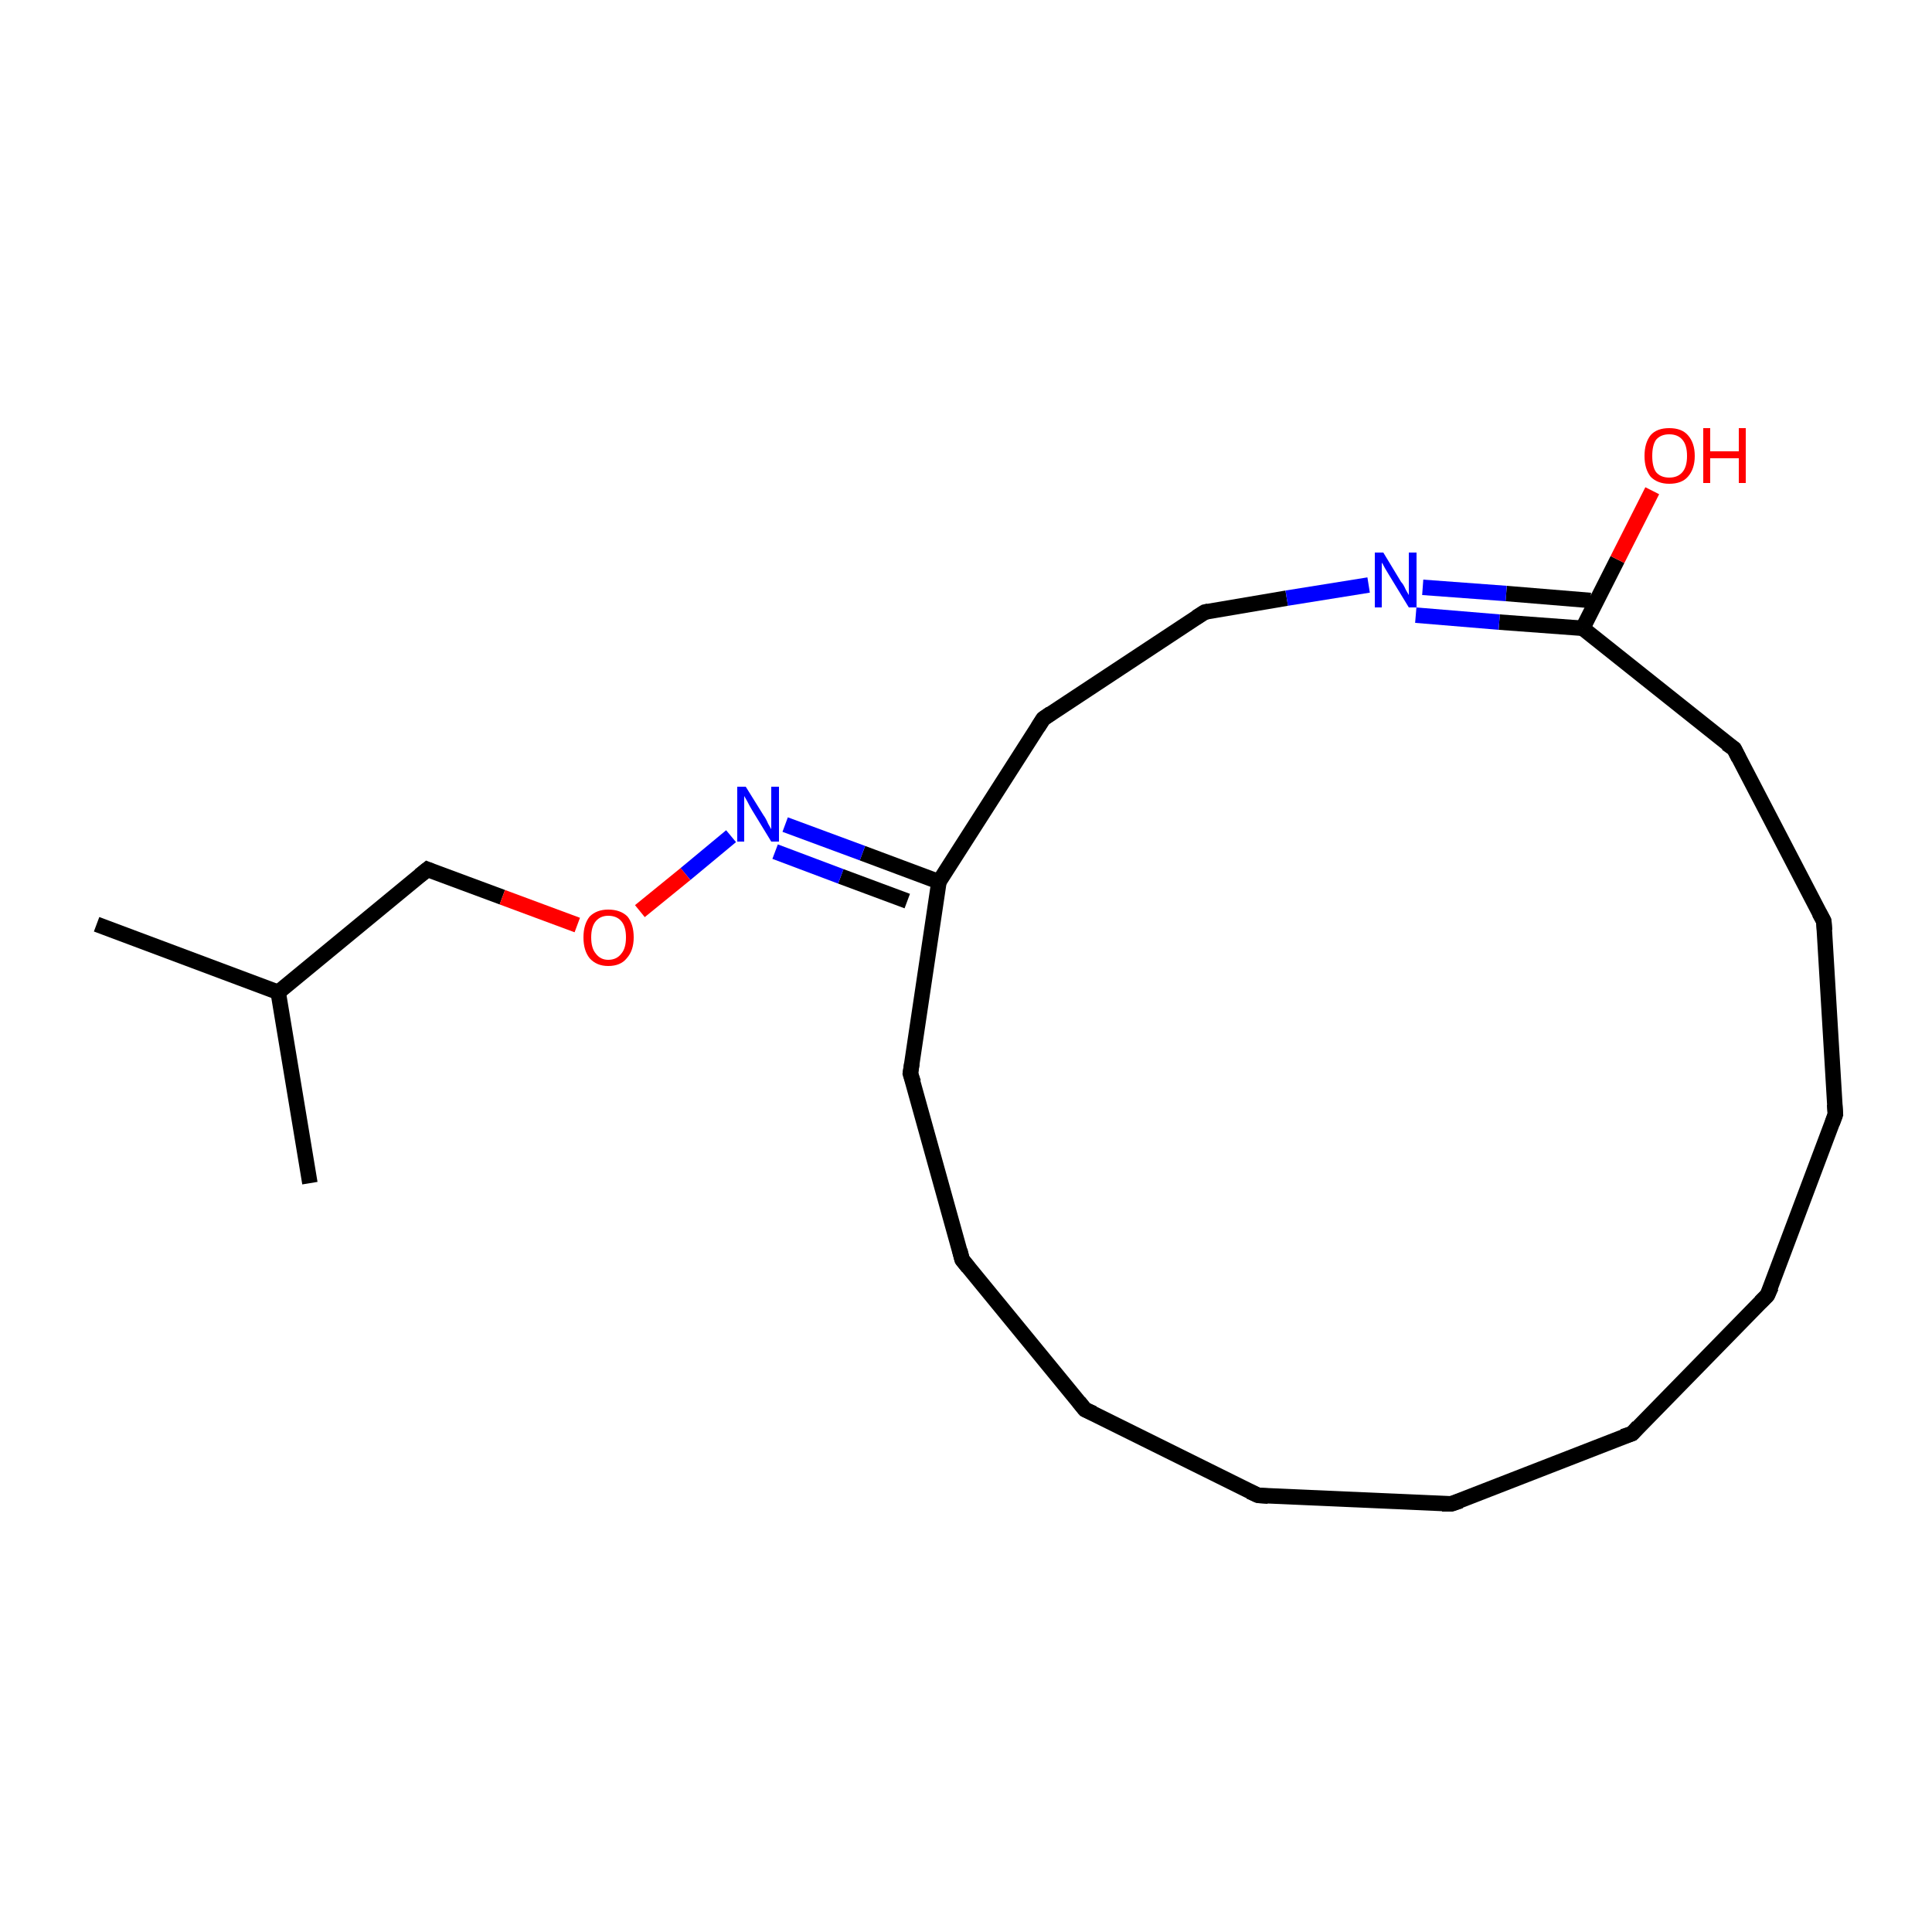<?xml version='1.0' encoding='iso-8859-1'?>
<svg version='1.1' baseProfile='full'
              xmlns='http://www.w3.org/2000/svg'
                      xmlns:rdkit='http://www.rdkit.org/xml'
                      xmlns:xlink='http://www.w3.org/1999/xlink'
                  xml:space='preserve'
width='250px' height='250px' viewBox='0 0 250 250'>
<!-- END OF HEADER -->
<rect style='opacity:1.0;fill:#FFFFFF;stroke:none' width='250.0' height='250.0' x='0.0' y='0.0'> </rect>
<path class='bond-0 atom-0 atom-15' d='M 12.5,119.6 L 36.0,128.4' style='fill:none;fill-rule:evenodd;stroke:#000000;stroke-width:2.0px;stroke-linecap:butt;stroke-linejoin:miter;stroke-opacity:1' />
<path class='bond-1 atom-1 atom-15' d='M 40.1,153.1 L 36.0,128.4' style='fill:none;fill-rule:evenodd;stroke:#000000;stroke-width:2.0px;stroke-linecap:butt;stroke-linejoin:miter;stroke-opacity:1' />
<path class='bond-2 atom-2 atom-3' d='M 187.8,194.6 L 211.2,185.5' style='fill:none;fill-rule:evenodd;stroke:#000000;stroke-width:2.0px;stroke-linecap:butt;stroke-linejoin:miter;stroke-opacity:1' />
<path class='bond-3 atom-2 atom-4' d='M 187.8,194.6 L 162.8,193.5' style='fill:none;fill-rule:evenodd;stroke:#000000;stroke-width:2.0px;stroke-linecap:butt;stroke-linejoin:miter;stroke-opacity:1' />
<path class='bond-4 atom-3 atom-5' d='M 211.2,185.5 L 228.7,167.6' style='fill:none;fill-rule:evenodd;stroke:#000000;stroke-width:2.0px;stroke-linecap:butt;stroke-linejoin:miter;stroke-opacity:1' />
<path class='bond-5 atom-4 atom-6' d='M 162.8,193.5 L 140.4,182.4' style='fill:none;fill-rule:evenodd;stroke:#000000;stroke-width:2.0px;stroke-linecap:butt;stroke-linejoin:miter;stroke-opacity:1' />
<path class='bond-6 atom-5 atom-7' d='M 228.7,167.6 L 237.5,144.2' style='fill:none;fill-rule:evenodd;stroke:#000000;stroke-width:2.0px;stroke-linecap:butt;stroke-linejoin:miter;stroke-opacity:1' />
<path class='bond-7 atom-6 atom-8' d='M 140.4,182.4 L 124.5,163.0' style='fill:none;fill-rule:evenodd;stroke:#000000;stroke-width:2.0px;stroke-linecap:butt;stroke-linejoin:miter;stroke-opacity:1' />
<path class='bond-8 atom-7 atom-9' d='M 237.5,144.2 L 236.0,119.2' style='fill:none;fill-rule:evenodd;stroke:#000000;stroke-width:2.0px;stroke-linecap:butt;stroke-linejoin:miter;stroke-opacity:1' />
<path class='bond-9 atom-8 atom-10' d='M 124.5,163.0 L 117.8,138.9' style='fill:none;fill-rule:evenodd;stroke:#000000;stroke-width:2.0px;stroke-linecap:butt;stroke-linejoin:miter;stroke-opacity:1' />
<path class='bond-10 atom-9 atom-11' d='M 236.0,119.2 L 224.4,96.9' style='fill:none;fill-rule:evenodd;stroke:#000000;stroke-width:2.0px;stroke-linecap:butt;stroke-linejoin:miter;stroke-opacity:1' />
<path class='bond-11 atom-10 atom-16' d='M 117.8,138.9 L 121.5,114.1' style='fill:none;fill-rule:evenodd;stroke:#000000;stroke-width:2.0px;stroke-linecap:butt;stroke-linejoin:miter;stroke-opacity:1' />
<path class='bond-12 atom-11 atom-17' d='M 224.4,96.9 L 204.8,81.3' style='fill:none;fill-rule:evenodd;stroke:#000000;stroke-width:2.0px;stroke-linecap:butt;stroke-linejoin:miter;stroke-opacity:1' />
<path class='bond-13 atom-12 atom-13' d='M 135.0,93.0 L 155.9,79.2' style='fill:none;fill-rule:evenodd;stroke:#000000;stroke-width:2.0px;stroke-linecap:butt;stroke-linejoin:miter;stroke-opacity:1' />
<path class='bond-14 atom-12 atom-16' d='M 135.0,93.0 L 121.5,114.1' style='fill:none;fill-rule:evenodd;stroke:#000000;stroke-width:2.0px;stroke-linecap:butt;stroke-linejoin:miter;stroke-opacity:1' />
<path class='bond-15 atom-13 atom-18' d='M 155.9,79.2 L 166.5,77.4' style='fill:none;fill-rule:evenodd;stroke:#000000;stroke-width:2.0px;stroke-linecap:butt;stroke-linejoin:miter;stroke-opacity:1' />
<path class='bond-15 atom-13 atom-18' d='M 166.5,77.4 L 177.1,75.7' style='fill:none;fill-rule:evenodd;stroke:#0000FF;stroke-width:2.0px;stroke-linecap:butt;stroke-linejoin:miter;stroke-opacity:1' />
<path class='bond-16 atom-14 atom-15' d='M 55.3,112.5 L 36.0,128.4' style='fill:none;fill-rule:evenodd;stroke:#000000;stroke-width:2.0px;stroke-linecap:butt;stroke-linejoin:miter;stroke-opacity:1' />
<path class='bond-17 atom-14 atom-21' d='M 55.3,112.5 L 65.0,116.1' style='fill:none;fill-rule:evenodd;stroke:#000000;stroke-width:2.0px;stroke-linecap:butt;stroke-linejoin:miter;stroke-opacity:1' />
<path class='bond-17 atom-14 atom-21' d='M 65.0,116.1 L 74.7,119.7' style='fill:none;fill-rule:evenodd;stroke:#FF0000;stroke-width:2.0px;stroke-linecap:butt;stroke-linejoin:miter;stroke-opacity:1' />
<path class='bond-18 atom-16 atom-19' d='M 121.5,114.1 L 111.6,110.4' style='fill:none;fill-rule:evenodd;stroke:#000000;stroke-width:2.0px;stroke-linecap:butt;stroke-linejoin:miter;stroke-opacity:1' />
<path class='bond-18 atom-16 atom-19' d='M 111.6,110.4 L 101.6,106.7' style='fill:none;fill-rule:evenodd;stroke:#0000FF;stroke-width:2.0px;stroke-linecap:butt;stroke-linejoin:miter;stroke-opacity:1' />
<path class='bond-18 atom-16 atom-19' d='M 117.4,116.6 L 108.8,113.4' style='fill:none;fill-rule:evenodd;stroke:#000000;stroke-width:2.0px;stroke-linecap:butt;stroke-linejoin:miter;stroke-opacity:1' />
<path class='bond-18 atom-16 atom-19' d='M 108.8,113.4 L 100.3,110.2' style='fill:none;fill-rule:evenodd;stroke:#0000FF;stroke-width:2.0px;stroke-linecap:butt;stroke-linejoin:miter;stroke-opacity:1' />
<path class='bond-19 atom-17 atom-18' d='M 205.8,77.7 L 194.9,76.8' style='fill:none;fill-rule:evenodd;stroke:#000000;stroke-width:2.0px;stroke-linecap:butt;stroke-linejoin:miter;stroke-opacity:1' />
<path class='bond-19 atom-17 atom-18' d='M 194.9,76.8 L 184.1,76.0' style='fill:none;fill-rule:evenodd;stroke:#0000FF;stroke-width:2.0px;stroke-linecap:butt;stroke-linejoin:miter;stroke-opacity:1' />
<path class='bond-19 atom-17 atom-18' d='M 204.8,81.3 L 194.0,80.5' style='fill:none;fill-rule:evenodd;stroke:#000000;stroke-width:2.0px;stroke-linecap:butt;stroke-linejoin:miter;stroke-opacity:1' />
<path class='bond-19 atom-17 atom-18' d='M 194.0,80.5 L 183.2,79.6' style='fill:none;fill-rule:evenodd;stroke:#0000FF;stroke-width:2.0px;stroke-linecap:butt;stroke-linejoin:miter;stroke-opacity:1' />
<path class='bond-20 atom-17 atom-20' d='M 204.8,81.3 L 209.3,72.4' style='fill:none;fill-rule:evenodd;stroke:#000000;stroke-width:2.0px;stroke-linecap:butt;stroke-linejoin:miter;stroke-opacity:1' />
<path class='bond-20 atom-17 atom-20' d='M 209.3,72.4 L 213.8,63.5' style='fill:none;fill-rule:evenodd;stroke:#FF0000;stroke-width:2.0px;stroke-linecap:butt;stroke-linejoin:miter;stroke-opacity:1' />
<path class='bond-21 atom-19 atom-21' d='M 94.6,108.2 L 88.7,113.1' style='fill:none;fill-rule:evenodd;stroke:#0000FF;stroke-width:2.0px;stroke-linecap:butt;stroke-linejoin:miter;stroke-opacity:1' />
<path class='bond-21 atom-19 atom-21' d='M 88.7,113.1 L 82.8,117.9' style='fill:none;fill-rule:evenodd;stroke:#FF0000;stroke-width:2.0px;stroke-linecap:butt;stroke-linejoin:miter;stroke-opacity:1' />
<path d='M 189.0,194.2 L 187.8,194.6 L 186.6,194.6' style='fill:none;stroke:#000000;stroke-width:2.0px;stroke-linecap:butt;stroke-linejoin:miter;stroke-opacity:1;' />
<path d='M 210.0,185.9 L 211.2,185.5 L 212.0,184.6' style='fill:none;stroke:#000000;stroke-width:2.0px;stroke-linecap:butt;stroke-linejoin:miter;stroke-opacity:1;' />
<path d='M 164.1,193.6 L 162.8,193.5 L 161.7,193.0' style='fill:none;stroke:#000000;stroke-width:2.0px;stroke-linecap:butt;stroke-linejoin:miter;stroke-opacity:1;' />
<path d='M 227.8,168.5 L 228.7,167.6 L 229.2,166.5' style='fill:none;stroke:#000000;stroke-width:2.0px;stroke-linecap:butt;stroke-linejoin:miter;stroke-opacity:1;' />
<path d='M 141.5,182.9 L 140.4,182.4 L 139.6,181.4' style='fill:none;stroke:#000000;stroke-width:2.0px;stroke-linecap:butt;stroke-linejoin:miter;stroke-opacity:1;' />
<path d='M 237.1,145.3 L 237.5,144.2 L 237.4,142.9' style='fill:none;stroke:#000000;stroke-width:2.0px;stroke-linecap:butt;stroke-linejoin:miter;stroke-opacity:1;' />
<path d='M 125.3,164.0 L 124.5,163.0 L 124.2,161.8' style='fill:none;stroke:#000000;stroke-width:2.0px;stroke-linecap:butt;stroke-linejoin:miter;stroke-opacity:1;' />
<path d='M 236.1,120.4 L 236.0,119.2 L 235.4,118.1' style='fill:none;stroke:#000000;stroke-width:2.0px;stroke-linecap:butt;stroke-linejoin:miter;stroke-opacity:1;' />
<path d='M 118.2,140.1 L 117.8,138.9 L 118.0,137.6' style='fill:none;stroke:#000000;stroke-width:2.0px;stroke-linecap:butt;stroke-linejoin:miter;stroke-opacity:1;' />
<path d='M 225.0,98.1 L 224.4,96.9 L 223.4,96.2' style='fill:none;stroke:#000000;stroke-width:2.0px;stroke-linecap:butt;stroke-linejoin:miter;stroke-opacity:1;' />
<path d='M 136.0,92.3 L 135.0,93.0 L 134.3,94.1' style='fill:none;stroke:#000000;stroke-width:2.0px;stroke-linecap:butt;stroke-linejoin:miter;stroke-opacity:1;' />
<path d='M 154.8,79.9 L 155.9,79.2 L 156.4,79.1' style='fill:none;stroke:#000000;stroke-width:2.0px;stroke-linecap:butt;stroke-linejoin:miter;stroke-opacity:1;' />
<path d='M 54.3,113.3 L 55.3,112.5 L 55.8,112.7' style='fill:none;stroke:#000000;stroke-width:2.0px;stroke-linecap:butt;stroke-linejoin:miter;stroke-opacity:1;' />
<path class='atom-18' d='M 179.0 71.5
L 181.3 75.3
Q 181.6 75.6, 181.9 76.3
Q 182.3 77.0, 182.3 77.0
L 182.3 71.5
L 183.3 71.5
L 183.3 78.6
L 182.3 78.6
L 179.8 74.5
Q 179.5 74.0, 179.2 73.5
Q 178.9 72.9, 178.8 72.8
L 178.8 78.6
L 177.9 78.6
L 177.9 71.5
L 179.0 71.5
' fill='#0000FF'/>
<path class='atom-19' d='M 96.5 101.8
L 98.8 105.5
Q 99.1 105.9, 99.4 106.6
Q 99.8 107.3, 99.8 107.3
L 99.8 101.8
L 100.8 101.8
L 100.8 108.9
L 99.8 108.9
L 97.3 104.8
Q 97.0 104.3, 96.7 103.7
Q 96.4 103.2, 96.3 103.0
L 96.3 108.9
L 95.4 108.9
L 95.4 101.8
L 96.5 101.8
' fill='#0000FF'/>
<path class='atom-20' d='M 212.8 59.0
Q 212.8 57.3, 213.6 56.3
Q 214.4 55.4, 216.0 55.4
Q 217.6 55.4, 218.4 56.3
Q 219.3 57.3, 219.3 59.0
Q 219.3 60.7, 218.4 61.7
Q 217.6 62.6, 216.0 62.6
Q 214.5 62.6, 213.6 61.7
Q 212.8 60.7, 212.8 59.0
M 216.0 61.8
Q 217.1 61.8, 217.7 61.1
Q 218.3 60.4, 218.3 59.0
Q 218.3 57.6, 217.7 56.9
Q 217.1 56.2, 216.0 56.2
Q 214.9 56.2, 214.3 56.9
Q 213.8 57.6, 213.8 59.0
Q 213.8 60.4, 214.3 61.1
Q 214.9 61.8, 216.0 61.8
' fill='#FF0000'/>
<path class='atom-20' d='M 220.4 55.4
L 221.3 55.4
L 221.3 58.4
L 225.0 58.4
L 225.0 55.4
L 225.9 55.4
L 225.9 62.5
L 225.0 62.5
L 225.0 59.3
L 221.3 59.3
L 221.3 62.5
L 220.4 62.5
L 220.4 55.4
' fill='#FF0000'/>
<path class='atom-21' d='M 75.5 121.3
Q 75.5 119.6, 76.3 118.6
Q 77.2 117.7, 78.7 117.7
Q 80.3 117.7, 81.2 118.6
Q 82.0 119.6, 82.0 121.3
Q 82.0 123.0, 81.1 124.0
Q 80.3 125.0, 78.7 125.0
Q 77.2 125.0, 76.3 124.0
Q 75.5 123.0, 75.5 121.3
M 78.7 124.2
Q 79.8 124.2, 80.4 123.4
Q 81.0 122.7, 81.0 121.3
Q 81.0 119.9, 80.4 119.2
Q 79.8 118.5, 78.7 118.5
Q 77.7 118.5, 77.1 119.2
Q 76.5 119.9, 76.5 121.3
Q 76.5 122.7, 77.1 123.4
Q 77.7 124.2, 78.7 124.2
' fill='#FF0000'/>
</svg>
